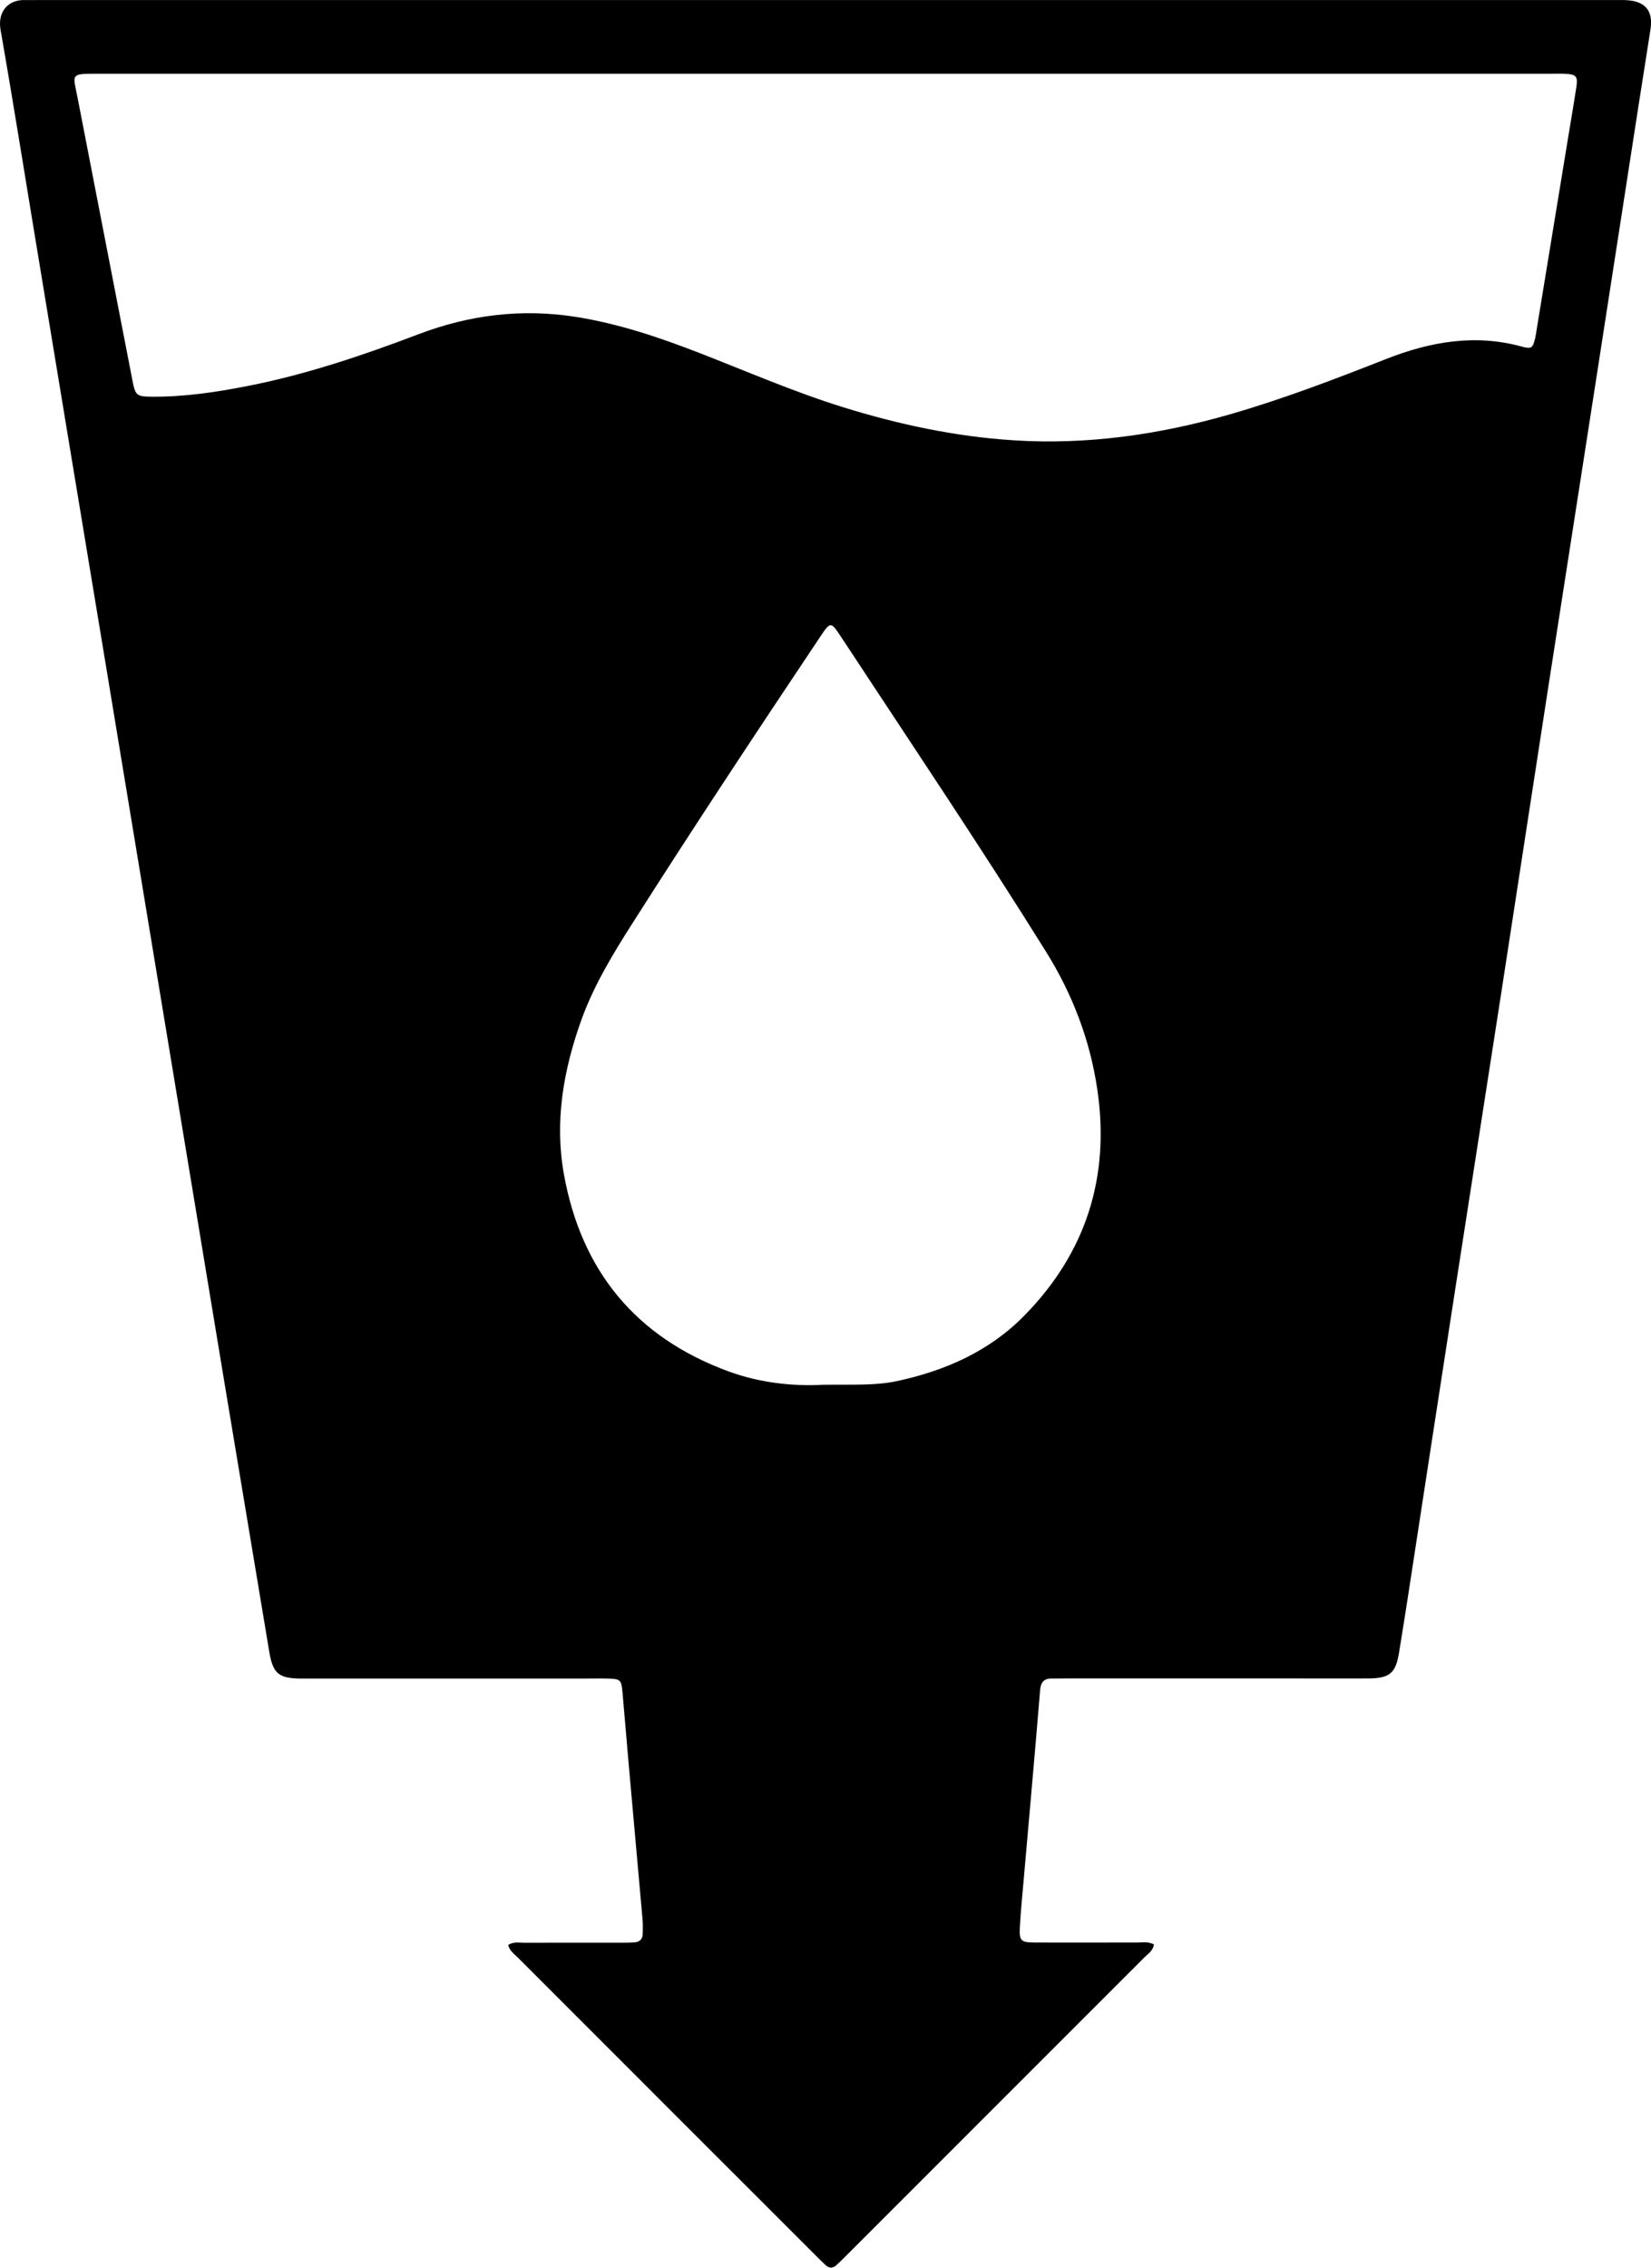 <?xml version="1.0" encoding="UTF-8"?><svg id="a" xmlns="http://www.w3.org/2000/svg" viewBox="0 0 269.62 370.3"><defs><style>.b{fill:#000;stroke-width:0px;}</style></defs><path class="b" d="M188.45,317.52c-.18,1.05-.92,1.48-1.47,2.02-16.4,16.41-32.8,32.82-49.21,49.22-.4.4-.8.78-1.22,1.16-.57.51-1.15.49-1.71-.03-.47-.44-.93-.88-1.38-1.33-16.29-16.29-32.59-32.58-48.87-48.88-.6-.6-1.36-1.09-1.6-2.08.88-.57,1.78-.36,2.62-.36,5.36-.02,10.72-.01,16.08-.01.64,0,1.28,0,1.92-.05.84-.06,1.33-.53,1.35-1.38.02-.8.04-1.6-.03-2.4-.74-8.36-1.5-16.71-2.24-25.07-.35-3.98-.67-7.96-1.03-11.94-.19-2.12-.32-2.24-2.49-2.29-1.36-.03-2.72,0-4.08,0-14.64,0-29.28,0-43.92,0-.72,0-1.44,0-2.16,0-3.53-.05-4.45-.86-5.04-4.39-2.47-14.83-4.95-29.66-7.41-44.49-3.23-19.48-6.45-38.97-9.67-58.46-3.34-20.2-6.67-40.39-10.01-60.59-3.38-20.43-6.77-40.86-10.14-61.3C4.52,31.53,2.42,18.18.09,4.87-.43,1.86,1.37-.07,4.06.01c.56.02,1.12,0,1.68,0,86,0,172,0,258,0,.64,0,1.28-.02,1.92.02,3.04.18,4.33,1.74,3.88,4.73-.59,3.87-1.22,7.74-1.82,11.61-2.39,15.41-4.77,30.82-7.16,46.22-2.5,16.12-5.02,32.23-7.52,48.35-2.63,16.99-5.22,33.98-7.84,50.97-2.49,16.12-5.02,32.23-7.51,48.35-2.63,16.99-5.23,33.98-7.84,50.97-.44,2.84-.9,5.69-1.36,8.53-.55,3.47-1.5,4.3-5.09,4.32-3.84.02-7.68,0-11.52,0-12.64,0-25.28,0-37.92,0-.72,0-1.44.03-2.16.01-1.29-.03-1.84.6-1.94,1.88-.45,5.58-.95,11.15-1.43,16.72-.42,4.78-.84,9.55-1.26,14.33-.22,2.55-.48,5.09-.62,7.65-.12,2.24.16,2.52,2.4,2.53,5.6.03,11.2,0,16.8,0,.86,0,1.76-.19,2.71.32ZM134.78,12.04c-39.68,0-79.36,0-119.04,0-4.32,0-3.82.08-3.09,3.83,2.98,15.39,5.98,30.77,8.96,46.16.5,2.58.66,2.73,3.27,2.75,5.22.03,10.37-.73,15.47-1.73,9.61-1.88,18.86-5,27.99-8.47,8.33-3.17,16.84-4.22,25.66-2.84,7,1.1,13.66,3.35,20.23,5.9,7.75,3.01,15.38,6.34,23.34,8.82,9.12,2.84,18.42,4.83,27.96,5.44,12.01.77,23.77-.92,35.32-4.24,8.7-2.5,17.13-5.74,25.55-9.05,7.13-2.8,14.44-4.11,22.06-2.03,1.67.46,1.86.27,2.27-1.46.07-.31.11-.63.16-.95,1.73-10.57,3.47-21.15,5.2-31.72.45-2.76.93-5.52,1.35-8.29.25-1.67-.04-2-1.7-2.1-.8-.05-1.6-.02-2.4-.02-39.52,0-79.04,0-118.56,0ZM134.5,226.12c4.84-.05,8.44.16,12-.6,7.91-1.7,15.12-4.9,20.81-10.72,10.06-10.26,13.99-22.66,11.89-36.89-1.19-8.09-4.07-15.6-8.4-22.54-10.83-17.37-22.26-34.35-33.5-51.45-1.61-2.44-1.69-2.43-3.33.02-10.4,15.55-20.72,31.15-30.76,46.94-3.22,5.06-6.32,10.18-8.35,15.89-2.88,8.12-4.31,16.44-2.77,24.98,2.84,15.75,11.72,26.62,26.88,32.19,5.43,2,11.05,2.44,15.52,2.18Z"/></svg>